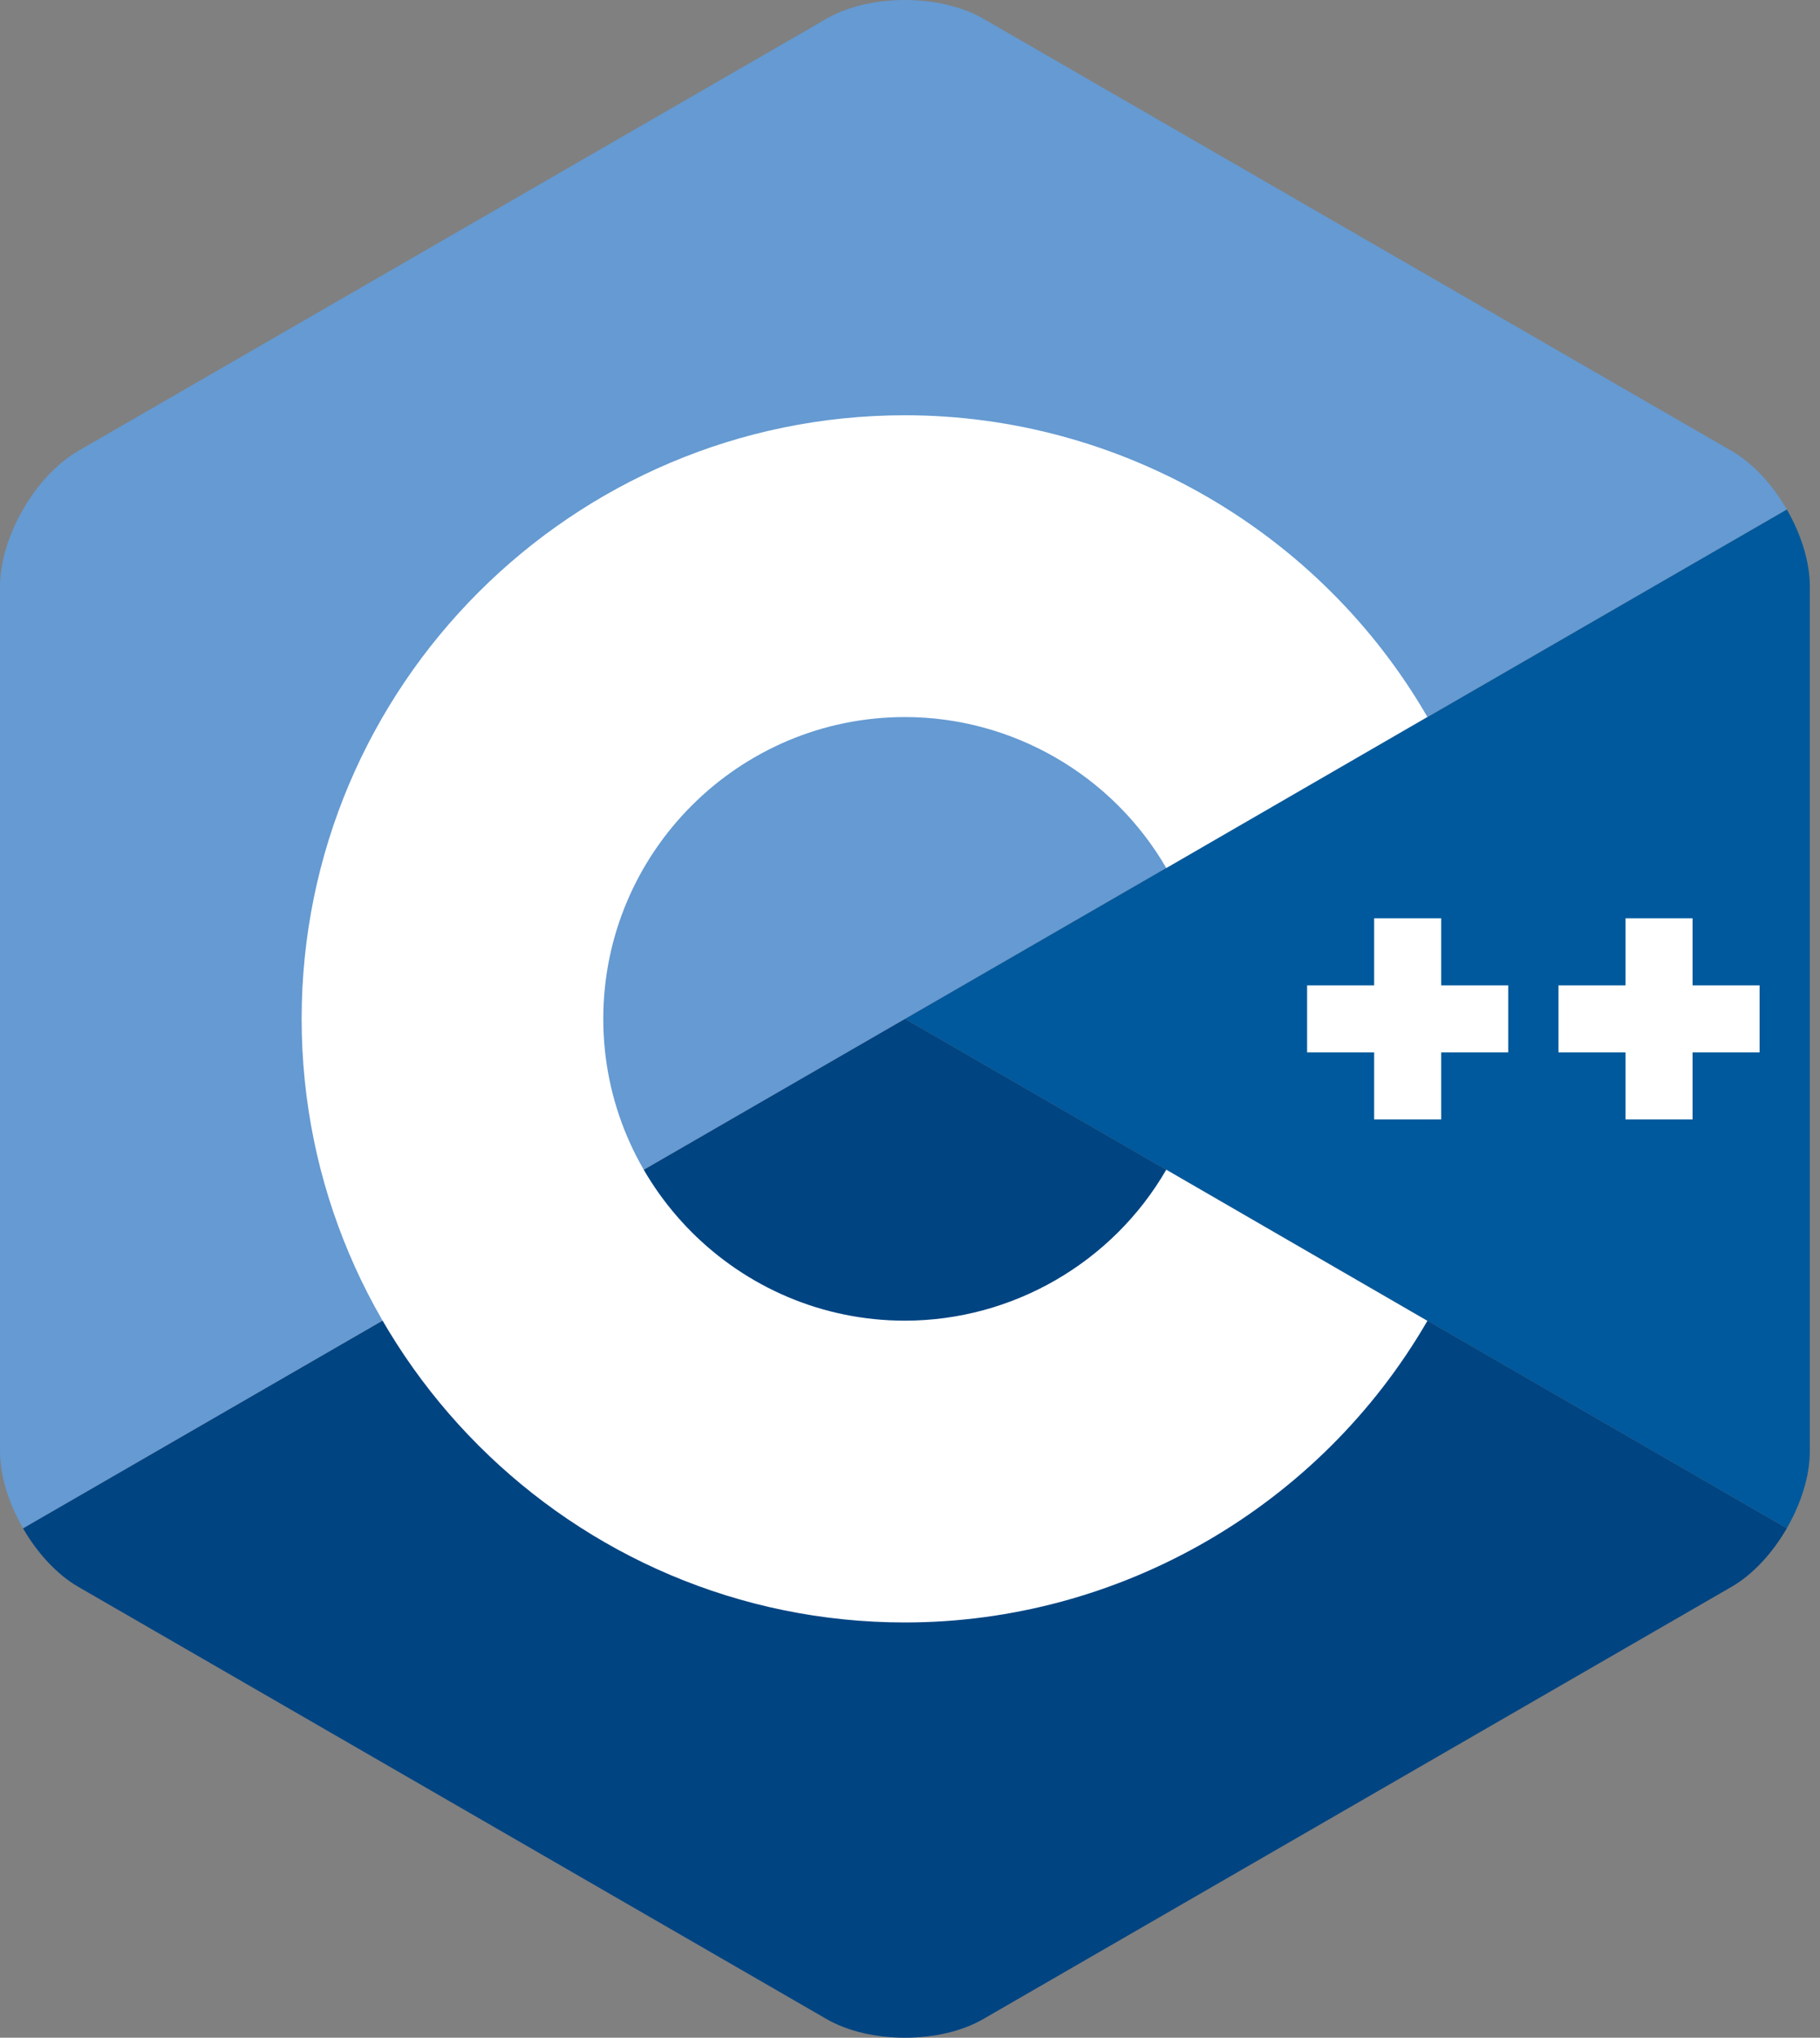 <svg width="42" height="47" viewBox="0 0 42 47" fill="none" xmlns="http://www.w3.org/2000/svg">
<rect x="0" y="0" width="42" height="47" fill="#808080" stroke="none"/>
<path d="M41.234 35.25C41.562 34.682 41.766 34.043 41.766 33.468V13.531C41.766 12.957 41.562 12.318 41.234 11.75L20.883 23.5L41.234 35.25Z" fill="#00599C"/>
<path d="M22.691 46.569L39.957 36.601C40.455 36.314 40.907 35.818 41.234 35.25L20.883 23.5L0.531 35.25C0.859 35.818 1.311 36.314 1.808 36.601L19.074 46.569C20.069 47.144 21.697 47.144 22.691 46.569Z" fill="#004482"/>
<path d="M41.234 11.75C40.907 11.182 40.455 10.686 39.957 10.399L22.691 0.431C21.697 -0.144 20.069 -0.144 19.074 0.431L1.808 10.399C0.814 10.973 0 12.383 0 13.532V33.468C0 34.043 0.204 34.682 0.531 35.25L20.883 23.5L41.234 11.75Z" fill="#659AD2"/>
<path d="M20.883 37.422C13.206 37.422 6.961 31.177 6.961 23.5C6.961 15.823 13.206 9.578 20.883 9.578C25.836 9.578 30.456 12.244 32.939 16.535L26.914 20.021C25.671 17.873 23.36 16.539 20.883 16.539C17.044 16.539 13.922 19.662 13.922 23.5C13.922 27.338 17.044 30.461 20.883 30.461C23.36 30.461 25.672 29.127 26.914 26.979L32.94 30.465C30.456 34.756 25.837 37.422 20.883 37.422Z" fill="white"/>
<path d="M34.805 22.727H33.258V21.18H31.711V22.727H30.164V24.273H31.711V25.82H33.258V24.273H34.805V22.727Z" fill="white"/>
<path d="M40.606 22.727H39.059V21.18H37.512V22.727H35.965V24.273H37.512V25.82H39.059V24.273H40.606V22.727Z" fill="white"/>
</svg>
